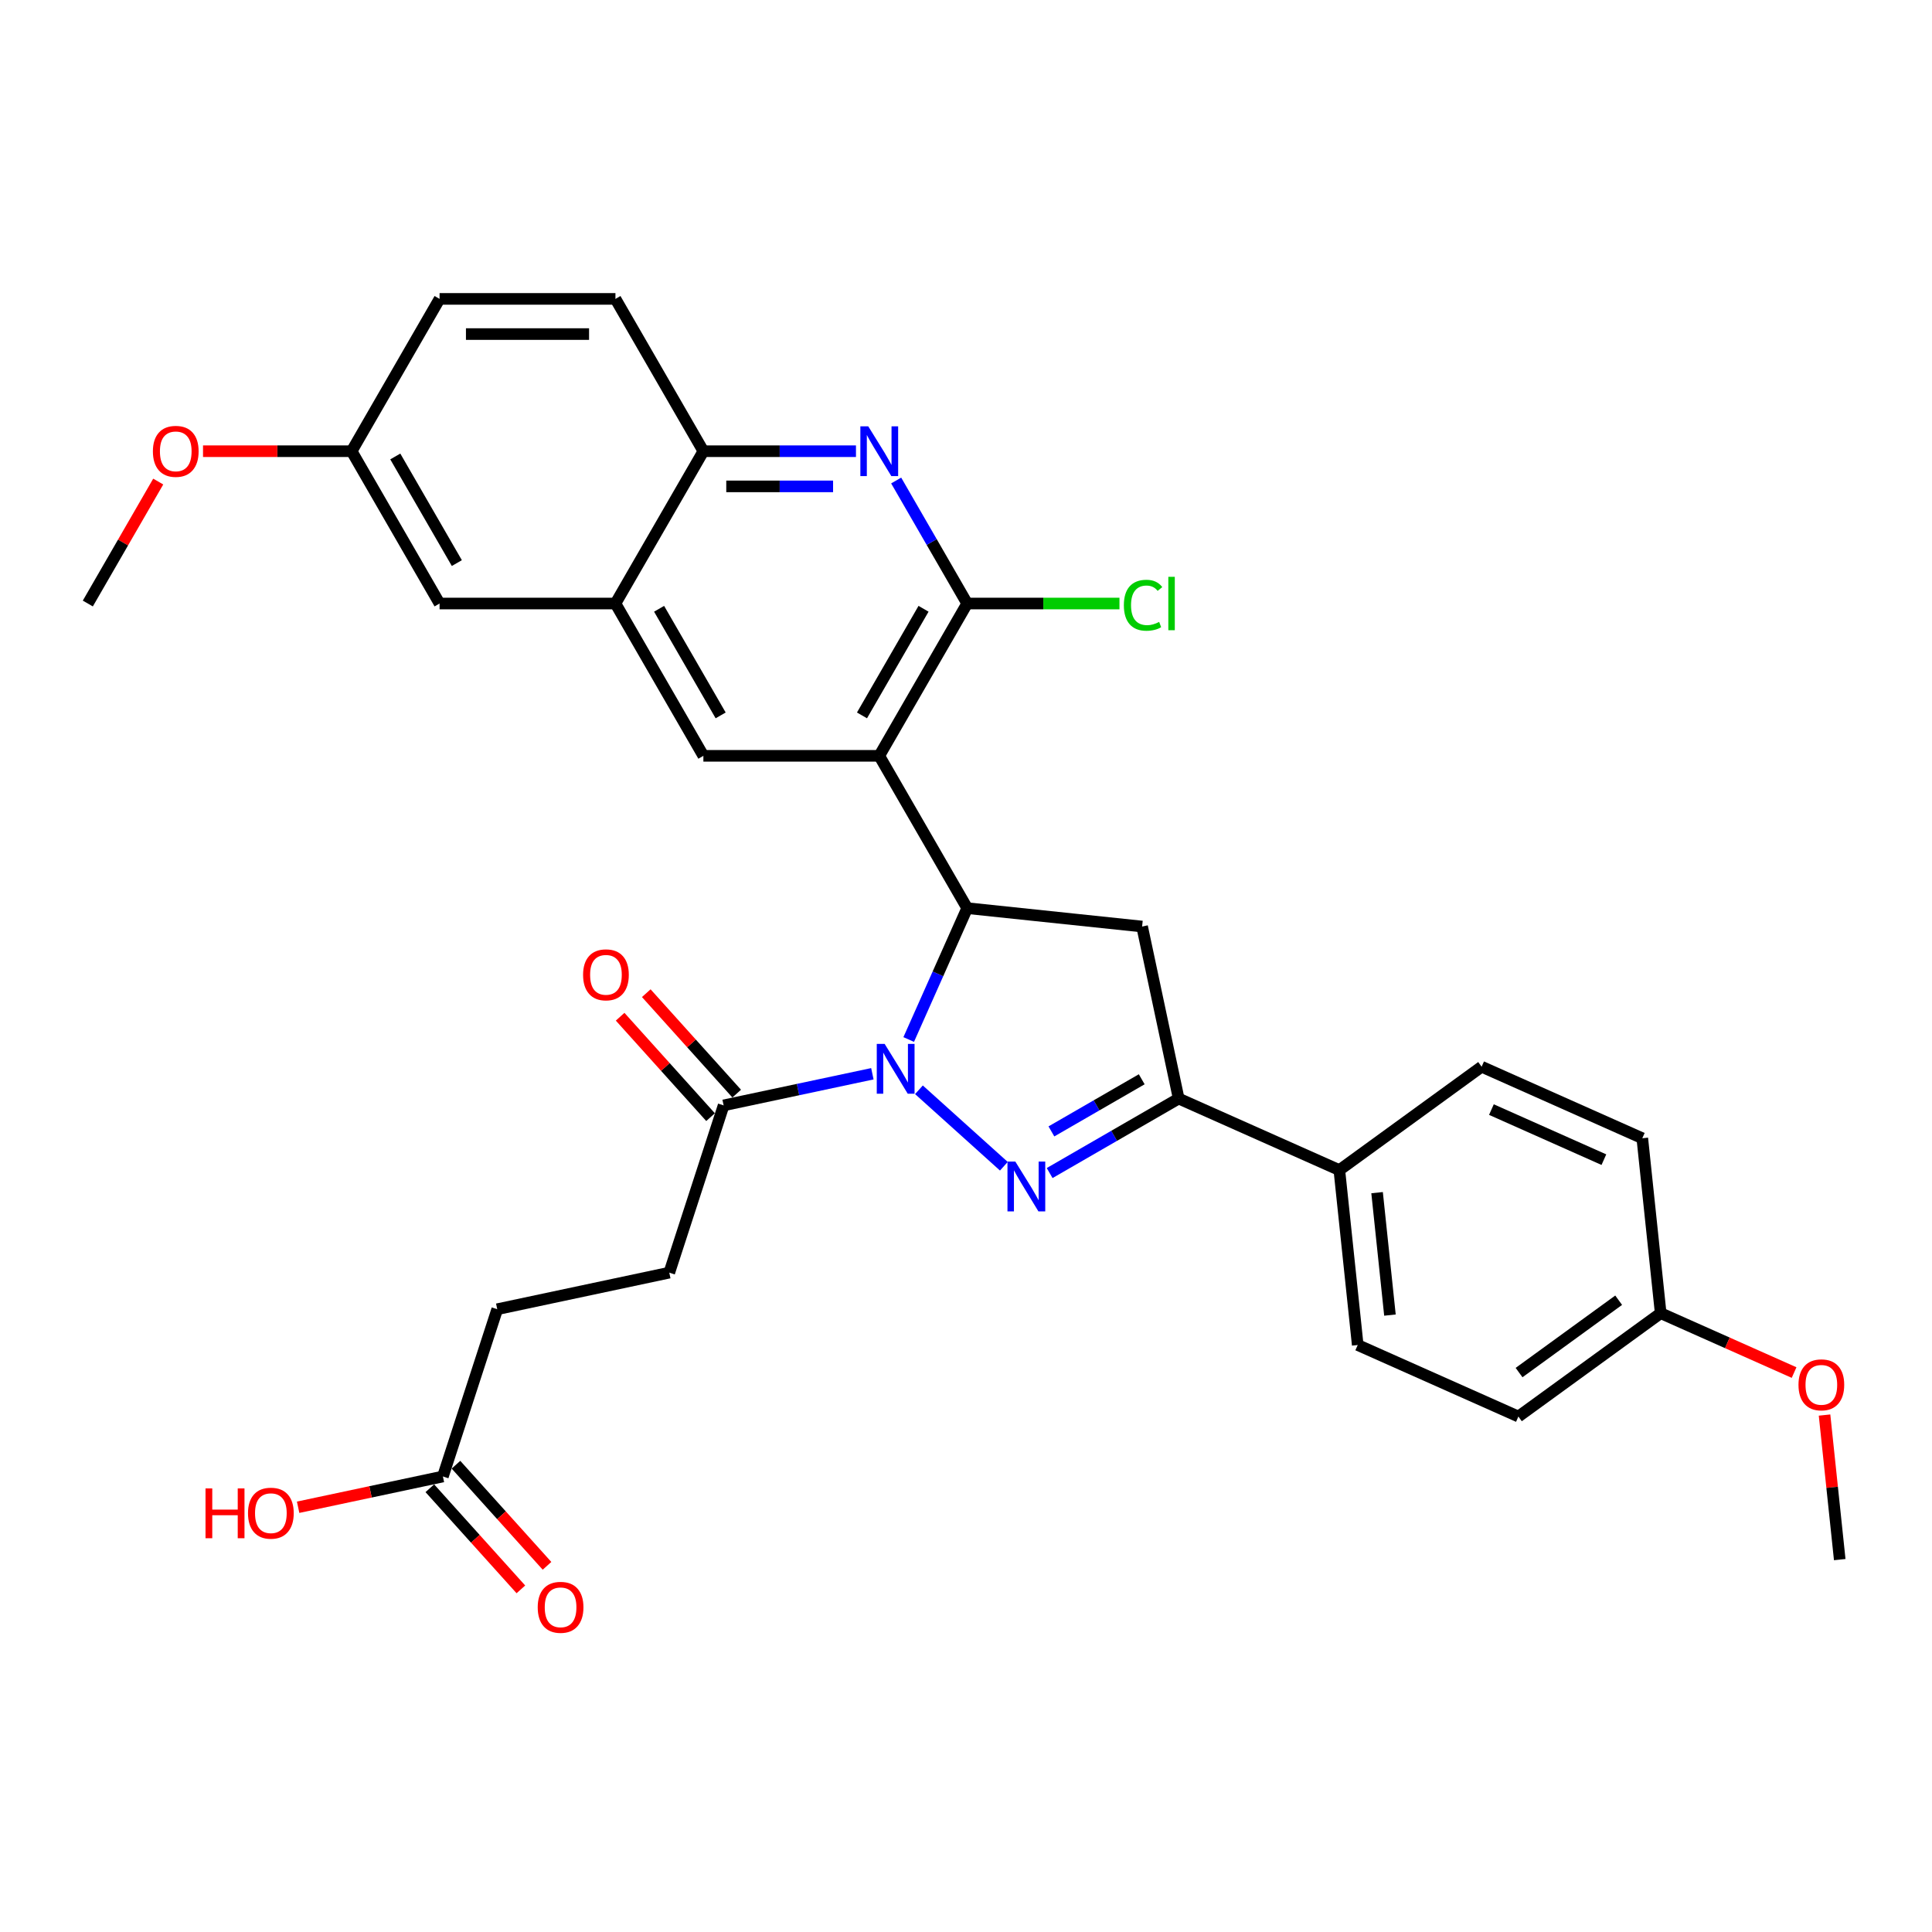 <?xml version='1.0' encoding='iso-8859-1'?>
<svg version='1.1' baseProfile='full'
              xmlns='http://www.w3.org/2000/svg'
                      xmlns:rdkit='http://www.rdkit.org/xml'
                      xmlns:xlink='http://www.w3.org/1999/xlink'
                  xml:space='preserve'
width='1000px' height='1000px' viewBox='0 0 1000 1000'>
<!-- END OF HEADER -->
<rect style='opacity:1.0;fill:#FFFFFF;stroke:none' width='1000' height='1000' x='0' y='0'> </rect>
<path class='bond-0' d='M 475.644,564.069 L 519.594,603.642' style='fill:none;fill-rule:evenodd;stroke:#0000FF;stroke-width:6px;stroke-linecap:butt;stroke-linejoin:miter;stroke-opacity:1' />
<path class='bond-2' d='M 470.344,538.05 L 485.48,504.052' style='fill:none;fill-rule:evenodd;stroke:#0000FF;stroke-width:6px;stroke-linecap:butt;stroke-linejoin:miter;stroke-opacity:1' />
<path class='bond-2' d='M 485.48,504.052 L 500.617,470.054' style='fill:none;fill-rule:evenodd;stroke:#000000;stroke-width:6px;stroke-linecap:butt;stroke-linejoin:miter;stroke-opacity:1' />
<path class='bond-8' d='M 451.538,555.778 L 413.043,563.961' style='fill:none;fill-rule:evenodd;stroke:#0000FF;stroke-width:6px;stroke-linecap:butt;stroke-linejoin:miter;stroke-opacity:1' />
<path class='bond-8' d='M 413.043,563.961 L 374.548,572.143' style='fill:none;fill-rule:evenodd;stroke:#000000;stroke-width:6px;stroke-linecap:butt;stroke-linejoin:miter;stroke-opacity:1' />
<path class='bond-4' d='M 543.294,607.17 L 576.686,587.892' style='fill:none;fill-rule:evenodd;stroke:#0000FF;stroke-width:6px;stroke-linecap:butt;stroke-linejoin:miter;stroke-opacity:1' />
<path class='bond-4' d='M 576.686,587.892 L 610.078,568.613' style='fill:none;fill-rule:evenodd;stroke:#000000;stroke-width:6px;stroke-linecap:butt;stroke-linejoin:miter;stroke-opacity:1' />
<path class='bond-4' d='M 544.209,585.619 L 567.583,572.124' style='fill:none;fill-rule:evenodd;stroke:#0000FF;stroke-width:6px;stroke-linecap:butt;stroke-linejoin:miter;stroke-opacity:1' />
<path class='bond-4' d='M 567.583,572.124 L 590.957,558.629' style='fill:none;fill-rule:evenodd;stroke:#000000;stroke-width:6px;stroke-linecap:butt;stroke-linejoin:miter;stroke-opacity:1' />
<path class='bond-1' d='M 455.101,391.217 L 500.617,470.054' style='fill:none;fill-rule:evenodd;stroke:#000000;stroke-width:6px;stroke-linecap:butt;stroke-linejoin:miter;stroke-opacity:1' />
<path class='bond-3' d='M 455.101,391.217 L 500.617,312.381' style='fill:none;fill-rule:evenodd;stroke:#000000;stroke-width:6px;stroke-linecap:butt;stroke-linejoin:miter;stroke-opacity:1' />
<path class='bond-3' d='M 446.161,370.289 L 478.023,315.103' style='fill:none;fill-rule:evenodd;stroke:#000000;stroke-width:6px;stroke-linecap:butt;stroke-linejoin:miter;stroke-opacity:1' />
<path class='bond-7' d='M 455.101,391.217 L 364.069,391.217' style='fill:none;fill-rule:evenodd;stroke:#000000;stroke-width:6px;stroke-linecap:butt;stroke-linejoin:miter;stroke-opacity:1' />
<path class='bond-5' d='M 500.617,470.054 L 591.151,479.569' style='fill:none;fill-rule:evenodd;stroke:#000000;stroke-width:6px;stroke-linecap:butt;stroke-linejoin:miter;stroke-opacity:1' />
<path class='bond-6' d='M 500.617,312.381 L 482.237,280.546' style='fill:none;fill-rule:evenodd;stroke:#000000;stroke-width:6px;stroke-linecap:butt;stroke-linejoin:miter;stroke-opacity:1' />
<path class='bond-6' d='M 482.237,280.546 L 463.857,248.71' style='fill:none;fill-rule:evenodd;stroke:#0000FF;stroke-width:6px;stroke-linecap:butt;stroke-linejoin:miter;stroke-opacity:1' />
<path class='bond-17' d='M 500.617,312.381 L 540.025,312.381' style='fill:none;fill-rule:evenodd;stroke:#000000;stroke-width:6px;stroke-linecap:butt;stroke-linejoin:miter;stroke-opacity:1' />
<path class='bond-17' d='M 540.025,312.381 L 579.433,312.381' style='fill:none;fill-rule:evenodd;stroke:#00CC00;stroke-width:6px;stroke-linecap:butt;stroke-linejoin:miter;stroke-opacity:1' />
<path class='bond-11' d='M 610.078,568.613 L 693.24,605.639' style='fill:none;fill-rule:evenodd;stroke:#000000;stroke-width:6px;stroke-linecap:butt;stroke-linejoin:miter;stroke-opacity:1' />
<path class='bond-32' d='M 610.078,568.613 L 591.151,479.569' style='fill:none;fill-rule:evenodd;stroke:#000000;stroke-width:6px;stroke-linecap:butt;stroke-linejoin:miter;stroke-opacity:1' />
<path class='bond-33' d='M 443.048,233.544 L 403.559,233.544' style='fill:none;fill-rule:evenodd;stroke:#0000FF;stroke-width:6px;stroke-linecap:butt;stroke-linejoin:miter;stroke-opacity:1' />
<path class='bond-33' d='M 403.559,233.544 L 364.069,233.544' style='fill:none;fill-rule:evenodd;stroke:#000000;stroke-width:6px;stroke-linecap:butt;stroke-linejoin:miter;stroke-opacity:1' />
<path class='bond-33' d='M 431.201,251.751 L 403.559,251.751' style='fill:none;fill-rule:evenodd;stroke:#0000FF;stroke-width:6px;stroke-linecap:butt;stroke-linejoin:miter;stroke-opacity:1' />
<path class='bond-33' d='M 403.559,251.751 L 375.916,251.751' style='fill:none;fill-rule:evenodd;stroke:#000000;stroke-width:6px;stroke-linecap:butt;stroke-linejoin:miter;stroke-opacity:1' />
<path class='bond-9' d='M 364.069,391.217 L 318.552,312.381' style='fill:none;fill-rule:evenodd;stroke:#000000;stroke-width:6px;stroke-linecap:butt;stroke-linejoin:miter;stroke-opacity:1' />
<path class='bond-9' d='M 373.008,370.289 L 341.147,315.103' style='fill:none;fill-rule:evenodd;stroke:#000000;stroke-width:6px;stroke-linecap:butt;stroke-linejoin:miter;stroke-opacity:1' />
<path class='bond-14' d='M 381.313,566.052 L 357.912,540.062' style='fill:none;fill-rule:evenodd;stroke:#000000;stroke-width:6px;stroke-linecap:butt;stroke-linejoin:miter;stroke-opacity:1' />
<path class='bond-14' d='M 357.912,540.062 L 334.51,514.072' style='fill:none;fill-rule:evenodd;stroke:#FF0000;stroke-width:6px;stroke-linecap:butt;stroke-linejoin:miter;stroke-opacity:1' />
<path class='bond-14' d='M 367.783,578.234 L 344.381,552.245' style='fill:none;fill-rule:evenodd;stroke:#000000;stroke-width:6px;stroke-linecap:butt;stroke-linejoin:miter;stroke-opacity:1' />
<path class='bond-14' d='M 344.381,552.245 L 320.98,526.255' style='fill:none;fill-rule:evenodd;stroke:#FF0000;stroke-width:6px;stroke-linecap:butt;stroke-linejoin:miter;stroke-opacity:1' />
<path class='bond-15' d='M 374.548,572.143 L 346.417,658.72' style='fill:none;fill-rule:evenodd;stroke:#000000;stroke-width:6px;stroke-linecap:butt;stroke-linejoin:miter;stroke-opacity:1' />
<path class='bond-10' d='M 318.552,312.381 L 364.069,233.544' style='fill:none;fill-rule:evenodd;stroke:#000000;stroke-width:6px;stroke-linecap:butt;stroke-linejoin:miter;stroke-opacity:1' />
<path class='bond-13' d='M 318.552,312.381 L 227.52,312.381' style='fill:none;fill-rule:evenodd;stroke:#000000;stroke-width:6px;stroke-linecap:butt;stroke-linejoin:miter;stroke-opacity:1' />
<path class='bond-18' d='M 364.069,233.544 L 318.552,154.708' style='fill:none;fill-rule:evenodd;stroke:#000000;stroke-width:6px;stroke-linecap:butt;stroke-linejoin:miter;stroke-opacity:1' />
<path class='bond-19' d='M 693.24,605.639 L 702.756,696.173' style='fill:none;fill-rule:evenodd;stroke:#000000;stroke-width:6px;stroke-linecap:butt;stroke-linejoin:miter;stroke-opacity:1' />
<path class='bond-19' d='M 712.775,617.316 L 719.435,680.69' style='fill:none;fill-rule:evenodd;stroke:#000000;stroke-width:6px;stroke-linecap:butt;stroke-linejoin:miter;stroke-opacity:1' />
<path class='bond-20' d='M 693.24,605.639 L 766.887,552.131' style='fill:none;fill-rule:evenodd;stroke:#000000;stroke-width:6px;stroke-linecap:butt;stroke-linejoin:miter;stroke-opacity:1' />
<path class='bond-12' d='M 229.243,764.224 L 257.374,677.647' style='fill:none;fill-rule:evenodd;stroke:#000000;stroke-width:6px;stroke-linecap:butt;stroke-linejoin:miter;stroke-opacity:1' />
<path class='bond-16' d='M 222.478,770.315 L 246.041,796.485' style='fill:none;fill-rule:evenodd;stroke:#000000;stroke-width:6px;stroke-linecap:butt;stroke-linejoin:miter;stroke-opacity:1' />
<path class='bond-16' d='M 246.041,796.485 L 269.604,822.654' style='fill:none;fill-rule:evenodd;stroke:#FF0000;stroke-width:6px;stroke-linecap:butt;stroke-linejoin:miter;stroke-opacity:1' />
<path class='bond-16' d='M 236.008,758.133 L 259.571,784.302' style='fill:none;fill-rule:evenodd;stroke:#000000;stroke-width:6px;stroke-linecap:butt;stroke-linejoin:miter;stroke-opacity:1' />
<path class='bond-16' d='M 259.571,784.302 L 283.134,810.471' style='fill:none;fill-rule:evenodd;stroke:#FF0000;stroke-width:6px;stroke-linecap:butt;stroke-linejoin:miter;stroke-opacity:1' />
<path class='bond-24' d='M 229.243,764.224 L 191.777,772.188' style='fill:none;fill-rule:evenodd;stroke:#000000;stroke-width:6px;stroke-linecap:butt;stroke-linejoin:miter;stroke-opacity:1' />
<path class='bond-24' d='M 191.777,772.188 L 154.31,780.152' style='fill:none;fill-rule:evenodd;stroke:#FF0000;stroke-width:6px;stroke-linecap:butt;stroke-linejoin:miter;stroke-opacity:1' />
<path class='bond-22' d='M 227.52,312.381 L 182.003,233.544' style='fill:none;fill-rule:evenodd;stroke:#000000;stroke-width:6px;stroke-linecap:butt;stroke-linejoin:miter;stroke-opacity:1' />
<path class='bond-22' d='M 236.46,291.452 L 204.598,236.267' style='fill:none;fill-rule:evenodd;stroke:#000000;stroke-width:6px;stroke-linecap:butt;stroke-linejoin:miter;stroke-opacity:1' />
<path class='bond-21' d='M 346.417,658.72 L 257.374,677.647' style='fill:none;fill-rule:evenodd;stroke:#000000;stroke-width:6px;stroke-linecap:butt;stroke-linejoin:miter;stroke-opacity:1' />
<path class='bond-35' d='M 318.552,154.708 L 227.52,154.708' style='fill:none;fill-rule:evenodd;stroke:#000000;stroke-width:6px;stroke-linecap:butt;stroke-linejoin:miter;stroke-opacity:1' />
<path class='bond-35' d='M 304.897,172.914 L 241.175,172.914' style='fill:none;fill-rule:evenodd;stroke:#000000;stroke-width:6px;stroke-linecap:butt;stroke-linejoin:miter;stroke-opacity:1' />
<path class='bond-26' d='M 702.756,696.173 L 785.918,733.199' style='fill:none;fill-rule:evenodd;stroke:#000000;stroke-width:6px;stroke-linecap:butt;stroke-linejoin:miter;stroke-opacity:1' />
<path class='bond-27' d='M 766.887,552.131 L 850.05,589.158' style='fill:none;fill-rule:evenodd;stroke:#000000;stroke-width:6px;stroke-linecap:butt;stroke-linejoin:miter;stroke-opacity:1' />
<path class='bond-27' d='M 771.956,574.318 L 830.17,600.236' style='fill:none;fill-rule:evenodd;stroke:#000000;stroke-width:6px;stroke-linecap:butt;stroke-linejoin:miter;stroke-opacity:1' />
<path class='bond-25' d='M 182.003,233.544 L 227.52,154.708' style='fill:none;fill-rule:evenodd;stroke:#000000;stroke-width:6px;stroke-linecap:butt;stroke-linejoin:miter;stroke-opacity:1' />
<path class='bond-28' d='M 182.003,233.544 L 143.542,233.544' style='fill:none;fill-rule:evenodd;stroke:#000000;stroke-width:6px;stroke-linecap:butt;stroke-linejoin:miter;stroke-opacity:1' />
<path class='bond-28' d='M 143.542,233.544 L 105.081,233.544' style='fill:none;fill-rule:evenodd;stroke:#FF0000;stroke-width:6px;stroke-linecap:butt;stroke-linejoin:miter;stroke-opacity:1' />
<path class='bond-23' d='M 859.565,679.692 L 850.05,589.158' style='fill:none;fill-rule:evenodd;stroke:#000000;stroke-width:6px;stroke-linecap:butt;stroke-linejoin:miter;stroke-opacity:1' />
<path class='bond-29' d='M 859.565,679.692 L 894.091,695.064' style='fill:none;fill-rule:evenodd;stroke:#000000;stroke-width:6px;stroke-linecap:butt;stroke-linejoin:miter;stroke-opacity:1' />
<path class='bond-29' d='M 894.091,695.064 L 928.618,710.436' style='fill:none;fill-rule:evenodd;stroke:#FF0000;stroke-width:6px;stroke-linecap:butt;stroke-linejoin:miter;stroke-opacity:1' />
<path class='bond-34' d='M 859.565,679.692 L 785.918,733.199' style='fill:none;fill-rule:evenodd;stroke:#000000;stroke-width:6px;stroke-linecap:butt;stroke-linejoin:miter;stroke-opacity:1' />
<path class='bond-34' d='M 837.817,672.988 L 786.264,710.444' style='fill:none;fill-rule:evenodd;stroke:#000000;stroke-width:6px;stroke-linecap:butt;stroke-linejoin:miter;stroke-opacity:1' />
<path class='bond-30' d='M 81.899,249.257 L 63.677,280.819' style='fill:none;fill-rule:evenodd;stroke:#FF0000;stroke-width:6px;stroke-linecap:butt;stroke-linejoin:miter;stroke-opacity:1' />
<path class='bond-30' d='M 63.677,280.819 L 45.455,312.381' style='fill:none;fill-rule:evenodd;stroke:#000000;stroke-width:6px;stroke-linecap:butt;stroke-linejoin:miter;stroke-opacity:1' />
<path class='bond-31' d='M 944.379,732.43 L 948.311,769.841' style='fill:none;fill-rule:evenodd;stroke:#FF0000;stroke-width:6px;stroke-linecap:butt;stroke-linejoin:miter;stroke-opacity:1' />
<path class='bond-31' d='M 948.311,769.841 L 952.243,807.252' style='fill:none;fill-rule:evenodd;stroke:#000000;stroke-width:6px;stroke-linecap:butt;stroke-linejoin:miter;stroke-opacity:1' />
<path  class='atom-0' d='M 457.893 540.326
L 466.34 553.981
Q 467.178 555.328, 468.525 557.768
Q 469.872 560.208, 469.945 560.353
L 469.945 540.326
L 473.368 540.326
L 473.368 566.107
L 469.836 566.107
L 460.769 551.177
Q 459.713 549.429, 458.584 547.427
Q 457.492 545.424, 457.164 544.805
L 457.164 566.107
L 453.814 566.107
L 453.814 540.326
L 457.893 540.326
' fill='#0000FF'/>
<path  class='atom-1' d='M 525.543 601.239
L 533.991 614.894
Q 534.828 616.241, 536.176 618.681
Q 537.523 621.12, 537.596 621.266
L 537.596 601.239
L 541.018 601.239
L 541.018 627.019
L 537.486 627.019
L 528.42 612.09
Q 527.364 610.342, 526.235 608.339
Q 525.142 606.337, 524.815 605.718
L 524.815 627.019
L 521.465 627.019
L 521.465 601.239
L 525.543 601.239
' fill='#0000FF'/>
<path  class='atom-7' d='M 449.403 220.654
L 457.85 234.309
Q 458.688 235.656, 460.035 238.096
Q 461.382 240.536, 461.455 240.681
L 461.455 220.654
L 464.878 220.654
L 464.878 246.435
L 461.346 246.435
L 452.279 231.505
Q 451.223 229.757, 450.094 227.755
Q 449.002 225.752, 448.674 225.133
L 448.674 246.435
L 445.324 246.435
L 445.324 220.654
L 449.403 220.654
' fill='#0000FF'/>
<path  class='atom-15' d='M 301.801 504.565
Q 301.801 498.375, 304.86 494.916
Q 307.918 491.457, 313.635 491.457
Q 319.352 491.457, 322.411 494.916
Q 325.469 498.375, 325.469 504.565
Q 325.469 510.829, 322.374 514.397
Q 319.279 517.929, 313.635 517.929
Q 307.955 517.929, 304.86 514.397
Q 301.801 510.865, 301.801 504.565
M 313.635 515.016
Q 317.568 515.016, 319.68 512.394
Q 321.828 509.736, 321.828 504.565
Q 321.828 499.504, 319.68 496.955
Q 317.568 494.37, 313.635 494.37
Q 309.703 494.37, 307.554 496.919
Q 305.442 499.468, 305.442 504.565
Q 305.442 509.773, 307.554 512.394
Q 309.703 515.016, 313.635 515.016
' fill='#FF0000'/>
<path  class='atom-17' d='M 278.322 831.947
Q 278.322 825.757, 281.38 822.298
Q 284.439 818.839, 290.156 818.839
Q 295.873 818.839, 298.932 822.298
Q 301.99 825.757, 301.99 831.947
Q 301.99 838.21, 298.895 841.779
Q 295.8 845.311, 290.156 845.311
Q 284.476 845.311, 281.38 841.779
Q 278.322 838.247, 278.322 831.947
M 290.156 842.398
Q 294.089 842.398, 296.201 839.776
Q 298.349 837.118, 298.349 831.947
Q 298.349 826.886, 296.201 824.337
Q 294.089 821.752, 290.156 821.752
Q 286.223 821.752, 284.075 824.301
Q 281.963 826.849, 281.963 831.947
Q 281.963 837.154, 284.075 839.776
Q 286.223 842.398, 290.156 842.398
' fill='#FF0000'/>
<path  class='atom-18' d='M 581.709 313.273
Q 581.709 306.864, 584.695 303.514
Q 587.717 300.128, 593.434 300.128
Q 598.751 300.128, 601.591 303.878
L 599.188 305.845
Q 597.112 303.114, 593.434 303.114
Q 589.538 303.114, 587.463 305.735
Q 585.423 308.321, 585.423 313.273
Q 585.423 318.371, 587.535 320.993
Q 589.684 323.614, 593.835 323.614
Q 596.675 323.614, 599.989 321.903
L 601.008 324.634
Q 599.661 325.508, 597.622 326.018
Q 595.583 326.527, 593.325 326.527
Q 587.717 326.527, 584.695 323.105
Q 581.709 319.682, 581.709 313.273
' fill='#00CC00'/>
<path  class='atom-18' d='M 604.722 298.562
L 608.072 298.562
L 608.072 326.2
L 604.722 326.2
L 604.722 298.562
' fill='#00CC00'/>
<path  class='atom-25' d='M 106.372 770.406
L 109.868 770.406
L 109.868 781.367
L 123.049 781.367
L 123.049 770.406
L 126.545 770.406
L 126.545 796.187
L 123.049 796.187
L 123.049 784.28
L 109.868 784.28
L 109.868 796.187
L 106.372 796.187
L 106.372 770.406
' fill='#FF0000'/>
<path  class='atom-25' d='M 128.366 783.224
Q 128.366 777.033, 131.424 773.574
Q 134.483 770.115, 140.2 770.115
Q 145.917 770.115, 148.976 773.574
Q 152.034 777.033, 152.034 783.224
Q 152.034 789.487, 148.939 793.055
Q 145.844 796.587, 140.2 796.587
Q 134.52 796.587, 131.424 793.055
Q 128.366 789.523, 128.366 783.224
M 140.2 793.674
Q 144.133 793.674, 146.245 791.052
Q 148.393 788.394, 148.393 783.224
Q 148.393 778.162, 146.245 775.613
Q 144.133 773.028, 140.2 773.028
Q 136.267 773.028, 134.119 775.577
Q 132.007 778.126, 132.007 783.224
Q 132.007 788.431, 134.119 791.052
Q 136.267 793.674, 140.2 793.674
' fill='#FF0000'/>
<path  class='atom-29' d='M 79.137 233.617
Q 79.137 227.427, 82.195 223.968
Q 85.254 220.508, 90.971 220.508
Q 96.688 220.508, 99.746 223.968
Q 102.805 227.427, 102.805 233.617
Q 102.805 239.88, 99.71 243.449
Q 96.615 246.981, 90.971 246.981
Q 85.29 246.981, 82.195 243.449
Q 79.137 239.917, 79.137 233.617
M 90.971 244.068
Q 94.903 244.068, 97.015 241.446
Q 99.164 238.788, 99.164 233.617
Q 99.164 228.556, 97.015 226.007
Q 94.903 223.422, 90.971 223.422
Q 87.038 223.422, 84.89 225.97
Q 82.778 228.519, 82.778 233.617
Q 82.778 238.824, 84.89 241.446
Q 87.038 244.068, 90.971 244.068
' fill='#FF0000'/>
<path  class='atom-30' d='M 930.893 716.791
Q 930.893 710.6, 933.952 707.141
Q 937.011 703.682, 942.728 703.682
Q 948.445 703.682, 951.503 707.141
Q 954.562 710.6, 954.562 716.791
Q 954.562 723.054, 951.467 726.622
Q 948.372 730.154, 942.728 730.154
Q 937.047 730.154, 933.952 726.622
Q 930.893 723.09, 930.893 716.791
M 942.728 727.241
Q 946.66 727.241, 948.772 724.619
Q 950.921 721.961, 950.921 716.791
Q 950.921 711.729, 948.772 709.18
Q 946.66 706.595, 942.728 706.595
Q 938.795 706.595, 936.647 709.144
Q 934.535 711.693, 934.535 716.791
Q 934.535 721.998, 936.647 724.619
Q 938.795 727.241, 942.728 727.241
' fill='#FF0000'/>
</svg>
